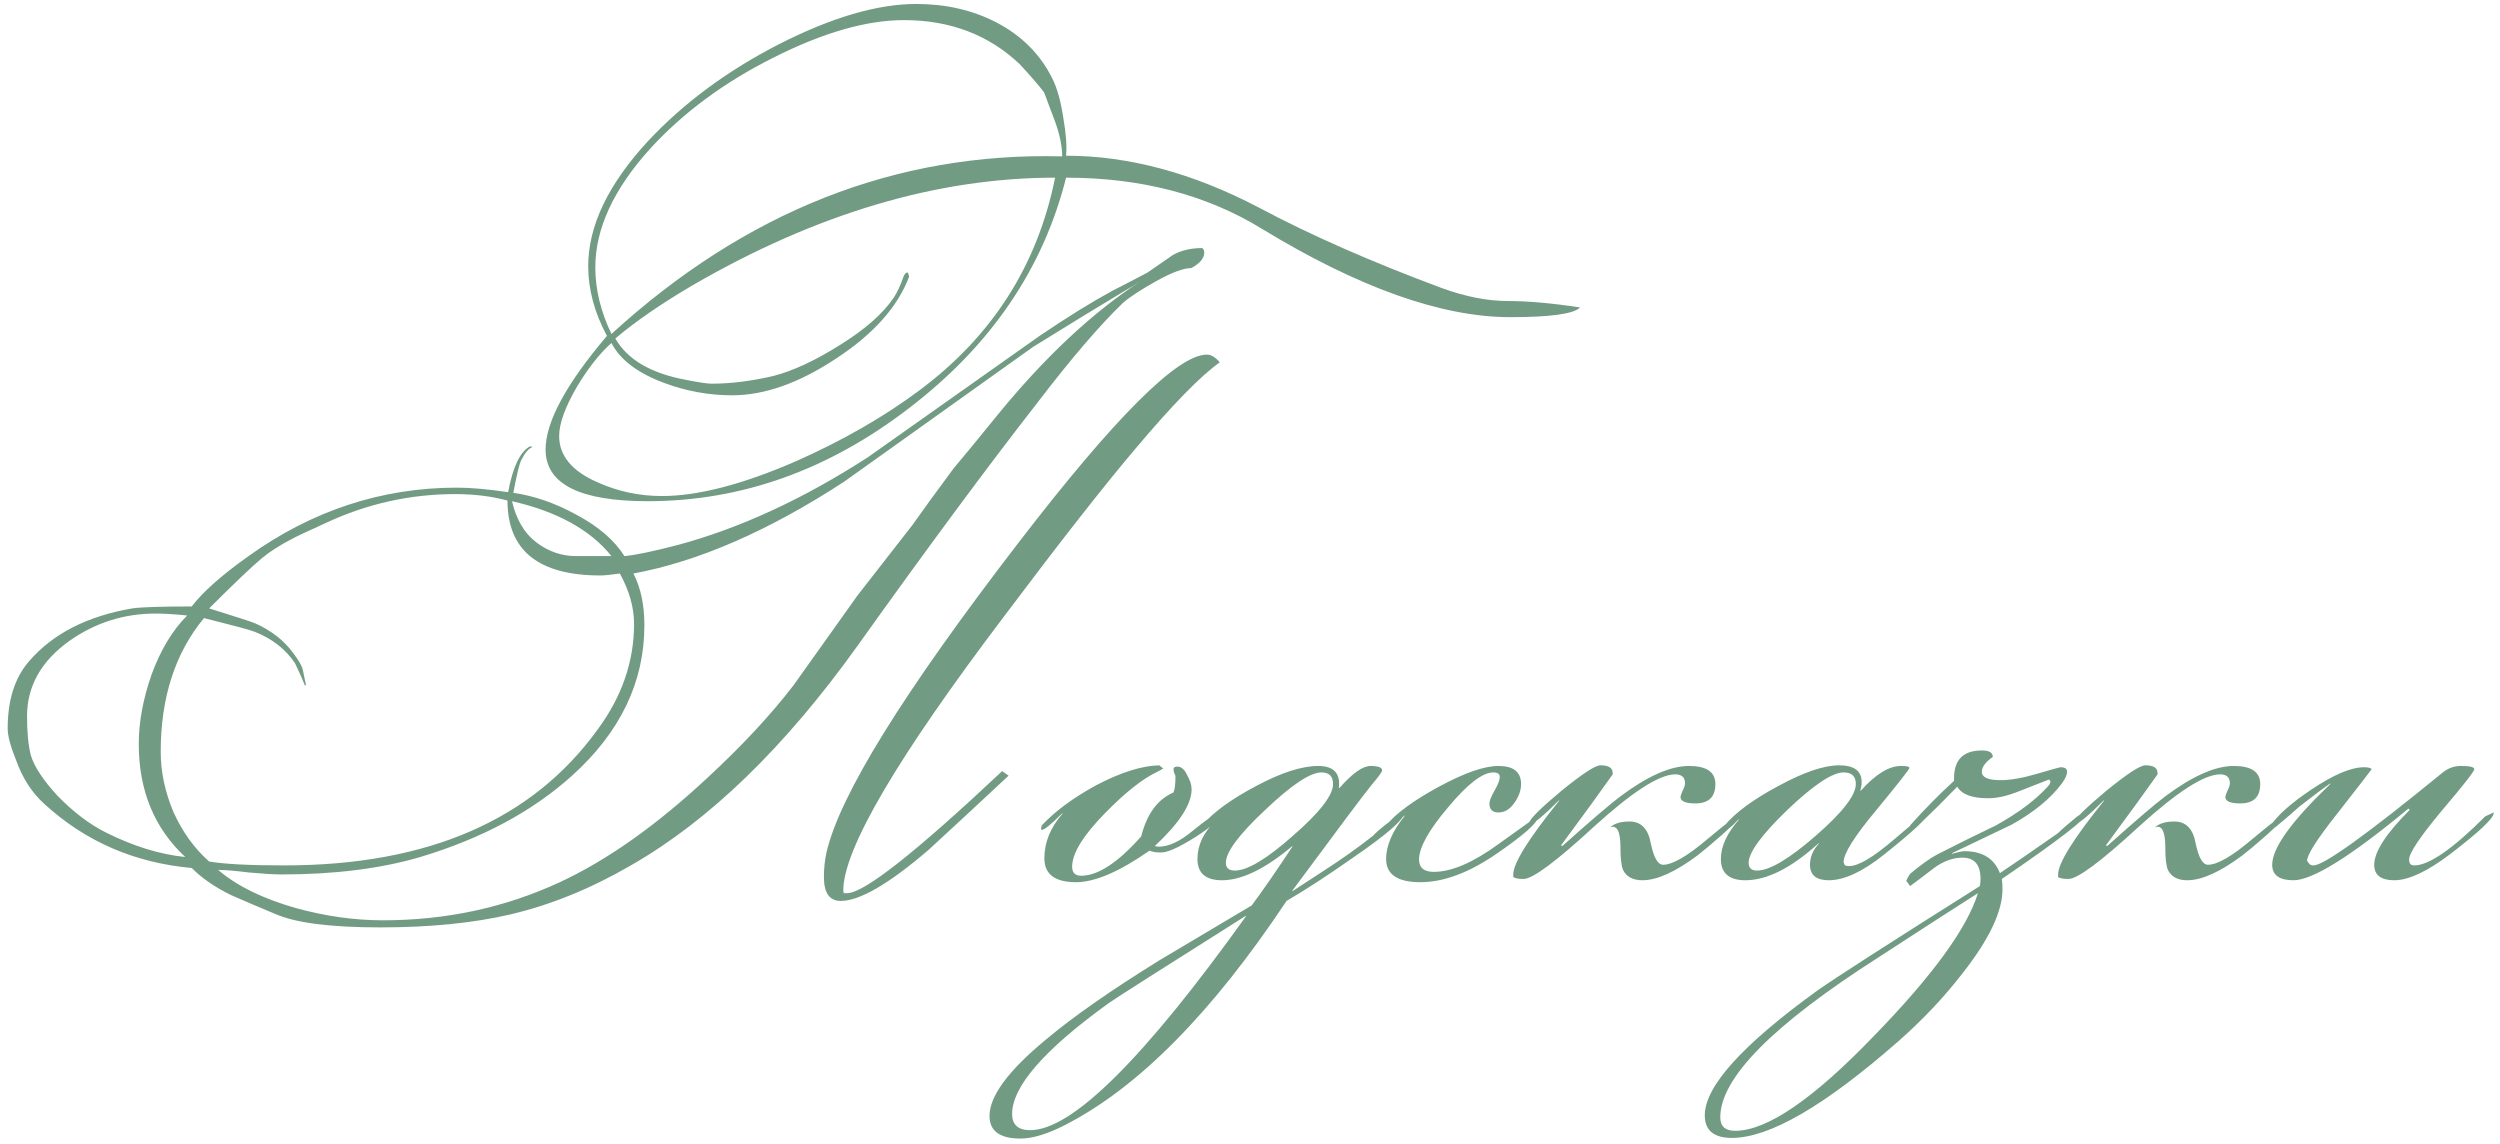 <?xml version="1.0" encoding="UTF-8"?> <svg xmlns="http://www.w3.org/2000/svg" width="271" height="124" viewBox="0 0 271 124" fill="none"> <path d="M171.282 33.33C170.582 34.03 168.062 34.38 163.722 34.38C156.256 34.38 147.272 31.183 136.772 24.79C130.752 21.103 123.682 19.26 115.562 19.26C113.089 29.107 107.442 37.413 98.622 44.18C89.849 50.947 80.376 54.33 70.202 54.33C62.829 54.33 59.142 52.463 59.142 48.73C59.142 45.743 61.359 41.637 65.792 36.41C64.439 33.89 63.762 31.37 63.762 28.85C63.762 24.51 65.909 20.007 70.202 15.34C74.076 11.187 78.836 7.663 84.482 4.77C90.176 1.877 95.122 0.43 99.322 0.43C102.496 0.43 105.366 1.083 107.932 2.39C110.732 3.837 112.786 5.89 114.092 8.55C114.606 9.577 115.002 11.023 115.282 12.89C115.562 14.523 115.656 15.853 115.562 16.88C122.329 16.88 129.282 18.747 136.422 22.48C142.022 25.467 148.649 28.383 156.302 31.23C158.869 32.163 161.249 32.63 163.442 32.63C165.636 32.63 168.249 32.863 171.282 33.33ZM132.222 39.28C130.169 40.727 127.136 43.83 123.122 48.59C119.716 52.603 114.979 58.647 108.912 66.72C97.246 82.12 91.412 92.06 91.412 96.54C91.412 96.633 91.436 96.727 91.482 96.82H91.832C93.652 96.82 99.252 92.41 108.632 83.59L109.332 84.08C106.439 86.787 103.546 89.47 100.652 92.13C96.359 95.817 93.186 97.66 91.132 97.66C89.919 97.66 89.312 96.797 89.312 95.07C89.312 94.137 89.406 93.25 89.592 92.41C90.992 86.25 97.899 75.097 110.312 58.95C120.812 45.277 127.649 38.44 130.822 38.44C131.289 38.44 131.756 38.72 132.222 39.28ZM130.542 27.38C130.542 27.987 130.076 28.547 129.142 29.06C128.302 29.06 127.042 29.527 125.362 30.46C123.682 31.393 122.469 32.187 121.722 32.84C119.202 35.267 116.122 38.86 112.482 43.62C107.022 50.62 100.512 59.417 92.952 70.01C85.066 81.023 76.876 88.957 68.382 93.81C64.042 96.33 59.679 98.103 55.292 99.13C51.279 100.063 46.589 100.53 41.222 100.53C35.809 100.53 32.006 100.04 29.812 99.06C28.226 98.407 26.639 97.73 25.052 97.03C23.326 96.19 21.902 95.21 20.782 94.09C14.576 93.53 9.256 91.22 4.822 87.16C3.469 85.947 2.442 84.36 1.742 82.4C1.136 80.907 0.832 79.763 0.832 78.97C0.832 75.89 1.602 73.463 3.142 71.69C5.709 68.703 9.442 66.79 14.342 65.95C15.322 65.81 17.469 65.74 20.782 65.74C21.996 64.153 24.049 62.333 26.942 60.28C33.849 55.333 41.386 52.86 49.552 52.86C50.999 52.86 52.842 53.023 55.082 53.35C55.596 50.597 56.389 48.94 57.462 48.38L57.742 48.45C57.322 48.59 56.902 49.08 56.482 49.92C56.296 50.293 56.016 51.46 55.642 53.42C57.882 53.747 60.122 54.517 62.362 55.73C64.836 57.037 66.609 58.553 67.682 60.28C68.802 60.187 70.716 59.79 73.422 59.09C80.189 57.27 87.072 54.097 94.072 49.57C100.279 45.183 106.486 40.797 112.692 36.41C115.726 34.357 118.362 32.723 120.602 31.51C121.442 31.09 122.702 30.437 124.382 29.55C125.269 28.943 126.179 28.313 127.112 27.66C127.999 27.147 129.072 26.89 130.332 26.89C130.472 27.03 130.542 27.193 130.542 27.38ZM115.142 16.95C115.142 15.923 114.909 14.733 114.442 13.38C114.022 12.26 113.602 11.14 113.182 10.02C112.622 9.273 111.736 8.247 110.522 6.94C107.162 3.767 102.986 2.18 97.992 2.18C93.932 2.18 89.219 3.533 83.852 6.24C78.532 8.9 74.076 12.19 70.482 16.11C66.516 20.497 64.532 24.79 64.532 28.99C64.532 31.37 65.116 33.773 66.282 36.2C80.842 22.9 97.129 16.483 115.142 16.95ZM114.372 19.26C101.586 19.26 88.472 23.157 75.032 30.95C71.626 32.957 68.849 34.87 66.702 36.69C68.009 38.977 70.552 40.47 74.332 41.17C75.732 41.45 76.666 41.59 77.132 41.59C79.232 41.59 81.472 41.31 83.852 40.75C85.999 40.19 88.402 39.07 91.062 37.39C93.769 35.71 95.706 34.007 96.872 32.28C97.246 31.72 97.596 30.973 97.922 30.04C98.062 29.667 98.226 29.503 98.412 29.55L98.552 29.97C97.339 33.237 94.702 36.2 90.642 38.86C86.629 41.52 82.872 42.85 79.372 42.85C76.852 42.85 74.402 42.407 72.022 41.52C69.129 40.447 67.216 39 66.282 37.18C65.022 38.3 63.786 39.863 62.572 41.87C61.266 44.11 60.612 45.907 60.612 47.26C60.612 49.407 62.012 51.087 64.812 52.3C67.006 53.28 69.316 53.77 71.742 53.77C75.662 53.77 80.516 52.51 86.302 49.99C91.342 47.75 95.776 45.207 99.602 42.36C107.536 36.48 112.459 28.78 114.372 19.26ZM123.682 30.46C123.262 30.74 122.609 31.137 121.722 31.65C119.529 32.957 116.286 34.94 111.992 37.6C105.132 42.5 98.296 47.377 91.482 52.23C83.316 57.55 75.709 60.863 68.662 62.17C69.456 63.71 69.852 65.577 69.852 67.77C69.852 73.93 67.239 79.367 62.012 84.08C57.719 87.953 52.236 90.893 45.562 92.9C41.269 94.16 36.252 94.79 30.512 94.79C29.719 94.79 28.552 94.72 27.012 94.58C25.519 94.393 24.399 94.3 23.652 94.3C25.659 96.027 28.459 97.403 32.052 98.43C35.272 99.317 38.422 99.76 41.502 99.76C48.362 99.76 54.756 98.383 60.682 95.63C65.816 93.25 71.159 89.47 76.712 84.29C80.446 80.837 83.549 77.5 86.022 74.28C87.562 72.133 89.872 68.89 92.952 64.55C94.259 62.87 96.242 60.327 98.902 56.92C99.882 55.52 101.376 53.467 103.382 50.76C104.409 49.547 105.926 47.703 107.932 45.23C113.159 38.79 118.409 33.867 123.682 30.46ZM66.282 60.28C63.996 57.433 60.402 55.45 55.502 54.33C55.969 56.337 56.856 57.83 58.162 58.81C59.469 59.79 60.892 60.28 62.432 60.28H66.282ZM68.732 67.63C68.732 65.857 68.219 64.037 67.192 62.17C66.212 62.31 65.512 62.38 65.092 62.38C58.372 62.38 55.012 59.673 55.012 54.26C53.286 53.793 51.396 53.56 49.342 53.56C44.442 53.56 39.752 54.61 35.272 56.71C33.219 57.643 32.029 58.203 31.702 58.39C30.349 59.09 29.252 59.79 28.412 60.49C27.292 61.423 25.379 63.243 22.672 65.95C25.519 66.837 27.176 67.373 27.642 67.56C29.416 68.353 30.792 69.427 31.772 70.78C32.379 71.573 32.729 72.18 32.822 72.6C32.916 73.02 33.032 73.58 33.172 74.28H33.032C32.846 73.767 32.496 72.973 31.982 71.9C30.956 70.36 29.486 69.217 27.572 68.47C27.106 68.283 25.286 67.793 22.112 67C18.986 70.78 17.422 75.61 17.422 81.49C17.422 83.683 17.889 85.877 18.822 88.07C19.802 90.217 21.086 91.99 22.672 93.39C24.352 93.67 27.059 93.81 30.792 93.81C46.379 93.81 57.719 88.887 64.812 79.04C67.426 75.493 68.732 71.69 68.732 67.63ZM20.292 66.72C18.939 66.58 17.796 66.51 16.862 66.51C13.456 66.51 10.352 67.49 7.552 69.45C4.472 71.643 2.932 74.373 2.932 77.64C2.932 79.413 3.072 80.837 3.352 81.91C3.726 83.123 4.682 84.57 6.222 86.25C7.949 88.023 9.699 89.353 11.472 90.24C14.459 91.733 17.329 92.62 20.082 92.9C16.722 89.773 15.042 85.69 15.042 80.65C15.042 78.27 15.509 75.75 16.442 73.09C17.422 70.43 18.706 68.307 20.292 66.72ZM132.25 88.21C132.25 88.77 131.363 89.61 129.59 90.73C127.817 91.85 126.58 92.41 125.88 92.41C125.273 92.41 124.853 92.34 124.62 92.2C121.353 94.487 118.693 95.63 116.64 95.63C114.353 95.63 113.21 94.767 113.21 93.04C113.21 91.313 113.863 89.703 115.17 88.21V88.14C113.957 89.353 113.21 89.96 112.93 89.96C112.883 89.96 112.86 89.937 112.86 89.89V89.75C112.86 89.75 112.883 89.657 112.93 89.47C114.377 87.93 116.337 86.483 118.81 85.13C121.47 83.73 123.757 83.007 125.67 82.96L126.09 83.31C126.043 83.357 125.787 83.497 125.32 83.73C123.78 84.477 121.937 85.947 119.79 88.14C117.41 90.567 116.22 92.503 116.22 93.95C116.22 94.603 116.547 94.93 117.2 94.93C119.02 94.93 121.19 93.507 123.71 90.66C124.317 88.233 125.483 86.647 127.21 85.9C127.35 85.573 127.42 84.99 127.42 84.15C127.42 84.057 127.373 83.94 127.28 83.8C127.233 83.613 127.21 83.473 127.21 83.38C127.21 83.193 127.35 83.1 127.63 83.1C128.05 83.1 128.4 83.403 128.68 84.01C129.007 84.57 129.17 85.083 129.17 85.55C129.17 87.183 127.84 89.237 125.18 91.71C125.32 91.757 125.46 91.78 125.6 91.78C126.673 91.78 127.887 91.22 129.24 90.1C130.78 88.84 131.76 88.163 132.18 88.07C132.227 88.117 132.25 88.163 132.25 88.21ZM152.203 88.14C152.203 88.84 150.29 90.497 146.463 93.11C143.943 94.883 141.61 96.4 139.463 97.66C131.39 109.793 123.387 117.89 115.453 121.95C113.54 122.93 111.93 123.42 110.623 123.42C108.383 123.42 107.263 122.603 107.263 120.97C107.263 118.823 109.293 116.07 113.353 112.71C116.293 110.237 120.4 107.367 125.673 104.1C128.987 102.14 132.323 100.157 135.683 98.15C136.803 96.657 138.273 94.533 140.093 91.78V91.71C137.153 94.183 134.61 95.42 132.463 95.42C130.69 95.42 129.803 94.65 129.803 93.11C129.803 91.617 130.457 90.24 131.763 88.98V88.91C130.923 89.61 130.457 89.96 130.363 89.96C130.317 89.96 130.27 89.937 130.223 89.89V89.75C130.223 89.75 130.247 89.657 130.293 89.47C131.553 88.023 133.513 86.6 136.173 85.2C138.88 83.753 141.12 83.03 142.893 83.03C144.573 83.03 145.32 83.823 145.133 85.41H145.203C146.603 83.823 147.723 83.03 148.563 83.03C149.403 83.03 149.823 83.193 149.823 83.52C149.823 83.66 149.45 84.173 148.703 85.06C148.003 85.9 145.133 89.727 140.093 96.54V96.61L143.313 94.51C145.413 93.157 147.257 91.85 148.843 90.59C149.45 89.937 150.547 89.073 152.133 88C152.18 88.047 152.203 88.093 152.203 88.14ZM144.503 84.99C144.503 84.15 144.083 83.73 143.243 83.73C142.03 83.73 140 85.083 137.153 87.79C134.307 90.45 132.883 92.363 132.883 93.53C132.883 94.09 133.21 94.37 133.863 94.37C135.217 94.37 137.317 93.11 140.163 90.59C143.057 88.07 144.503 86.203 144.503 84.99ZM135.053 99.34V99.27C125.953 105.01 121.007 108.16 120.213 108.72C113.213 113.76 109.713 117.773 109.713 120.76C109.713 121.927 110.367 122.51 111.673 122.51C116.2 122.51 123.993 114.787 135.053 99.34ZM166.704 88.56C166.704 89.167 165.211 90.497 162.224 92.55C159.238 94.603 156.484 95.63 153.964 95.63C151.491 95.63 150.254 94.79 150.254 93.11C150.254 91.663 150.931 90.1 152.284 88.42H152.214C151.794 88.887 151.118 89.377 150.184 89.89V89.75C150.184 89.657 150.208 89.563 150.254 89.47C151.328 88.163 153.241 86.763 155.994 85.27C158.748 83.777 160.894 83.03 162.434 83.03C164.068 83.03 164.884 83.683 164.884 84.99C164.884 85.69 164.628 86.39 164.114 87.09C163.648 87.743 163.088 88.07 162.434 88.07C161.781 88.07 161.454 87.743 161.454 87.09C161.454 86.81 161.641 86.343 162.014 85.69C162.388 85.037 162.574 84.547 162.574 84.22C162.574 83.893 162.341 83.73 161.874 83.73C160.708 83.73 159.074 84.99 156.974 87.51C154.874 89.983 153.824 91.873 153.824 93.18C153.824 94.067 154.361 94.51 155.434 94.51C157.348 94.51 159.681 93.507 162.434 91.5C165.234 89.493 166.634 88.49 166.634 88.49H166.704V88.56ZM188.887 88.14C188.887 88.373 188.163 89.143 186.717 90.45C185.55 91.477 184.663 92.223 184.057 92.69C181.63 94.51 179.623 95.42 178.037 95.42C177.01 95.42 176.31 95.047 175.937 94.3C175.75 93.833 175.657 93.017 175.657 91.85C175.657 90.123 175.283 89.4 174.537 89.68C175.003 89.26 175.703 89.05 176.637 89.05C177.897 89.05 178.667 89.843 178.947 91.43C179.273 92.97 179.717 93.74 180.277 93.74C181.303 93.74 182.913 92.807 185.107 90.94C187.347 89.073 188.607 88.117 188.887 88.07V88.14ZM185.947 84.99C185.947 86.39 185.223 87.09 183.777 87.09C182.703 87.09 182.167 86.857 182.167 86.39C182.167 86.297 182.237 86.087 182.377 85.76C182.563 85.387 182.657 85.107 182.657 84.92C182.657 84.267 182.307 83.94 181.607 83.94C179.88 83.94 176.94 85.83 172.787 89.61C168.68 93.39 166.137 95.28 165.157 95.28C164.597 95.28 164.223 95.21 164.037 95.07C164.037 95.023 164.037 94.93 164.037 94.79C164.037 93.577 165.693 90.917 169.007 86.81V86.74C167.28 88.467 166.23 89.33 165.857 89.33C165.763 89.33 165.717 89.307 165.717 89.26C165.81 88.793 166.977 87.627 169.217 85.76C171.503 83.893 172.927 82.96 173.487 82.96C174.373 82.96 174.817 83.24 174.817 83.8V83.94C173.603 85.667 171.737 88.233 169.217 91.64L169.357 91.71C172.437 88.957 174.537 87.16 175.657 86.32C178.597 84.127 181.07 83.03 183.077 83.03C184.99 83.03 185.947 83.683 185.947 84.99ZM209.083 88.07C209.083 88.537 207.473 90.053 204.253 92.62C201.92 94.487 199.913 95.42 198.233 95.42C196.88 95.42 196.203 94.86 196.203 93.74C196.203 92.9 196.53 92.13 197.183 91.43H197.113C194.173 94.09 191.537 95.42 189.203 95.42C187.43 95.42 186.543 94.65 186.543 93.11C186.543 91.757 187.197 90.333 188.503 88.84H188.433C187.733 89.587 187.29 89.96 187.103 89.96C187.01 89.96 186.94 89.937 186.893 89.89V89.75C186.893 89.75 186.917 89.657 186.963 89.47C188.13 88.07 190.067 86.647 192.773 85.2C195.527 83.707 197.72 82.96 199.353 82.96C200.987 82.96 201.803 83.567 201.803 84.78C201.803 85.06 201.757 85.363 201.663 85.69H201.733C203.32 83.917 204.767 83.03 206.073 83.03C206.68 83.03 206.983 83.1 206.983 83.24C206.983 83.38 205.793 84.897 203.413 87.79C201.033 90.637 199.843 92.527 199.843 93.46L199.983 93.81C200.123 93.857 200.287 93.88 200.473 93.88C201.453 93.88 203.063 92.923 205.303 91.01C207.59 89.05 208.827 88.047 209.013 88C209.06 88.047 209.083 88.07 209.083 88.07ZM201.173 84.99C201.173 84.15 200.73 83.73 199.843 83.73C198.63 83.73 196.6 85.083 193.753 87.79C190.953 90.497 189.553 92.41 189.553 93.53C189.553 94.09 189.857 94.37 190.463 94.37C191.817 94.37 193.94 93.11 196.833 90.59C199.727 88.07 201.173 86.203 201.173 84.99ZM226.239 88.14C226.239 88.7 223.159 91.08 216.999 95.28C217.046 95.607 217.069 95.98 217.069 96.4C217.069 98.78 215.646 101.79 212.799 105.43C210.746 108.09 208.389 110.587 205.729 112.92C197.796 119.873 191.799 123.35 187.739 123.35C185.779 123.35 184.799 122.533 184.799 120.9C184.799 117.773 188.859 113.27 196.979 107.39C198.893 106.037 204.773 102.257 214.619 96.05C214.666 95.77 214.689 95.513 214.689 95.28C214.689 93.74 214.036 92.97 212.729 92.97C211.703 92.97 210.676 93.343 209.649 94.09C208.809 94.743 207.946 95.397 207.059 96.05C206.779 95.63 206.639 95.467 206.639 95.56C206.639 95.42 206.779 95.14 207.059 94.72C208.226 93.74 209.206 93.04 209.999 92.62C212.099 91.547 214.223 90.497 216.369 89.47C218.796 88.117 220.663 86.717 221.969 85.27C222.203 85.037 222.296 84.827 222.249 84.64L222.109 84.5C221.036 84.92 219.963 85.34 218.889 85.76C217.629 86.273 216.509 86.53 215.529 86.53C213.756 86.53 212.636 86.11 212.169 85.27C209.183 88.35 207.549 89.89 207.269 89.89C207.223 89.89 207.153 89.867 207.059 89.82V89.61V89.47C208.646 87.697 210.233 86.087 211.819 84.64V84.36C211.819 82.353 212.823 81.35 214.829 81.35C215.623 81.35 216.019 81.583 216.019 82.05C215.226 82.61 214.829 83.147 214.829 83.66C214.829 84.267 215.506 84.57 216.859 84.57C217.933 84.57 219.263 84.337 220.849 83.87C222.436 83.403 223.276 83.17 223.369 83.17C223.836 83.17 224.069 83.333 224.069 83.66C224.069 83.987 223.883 84.407 223.509 84.92C222.296 86.553 220.476 88.047 218.049 89.4C215.903 90.427 213.756 91.453 211.609 92.48V92.55C212.263 92.363 212.706 92.27 212.939 92.27C214.899 92.27 216.183 93.063 216.789 94.65C218.189 93.717 220.289 92.27 223.089 90.31C223.509 89.89 224.209 89.283 225.189 88.49C225.609 88.21 225.913 88.07 226.099 88.07H226.169C226.216 88.117 226.239 88.14 226.239 88.14ZM214.409 96.82C211.983 98.36 208.366 100.693 203.559 103.82C192.173 111.1 186.479 116.863 186.479 121.11C186.479 122.09 187.016 122.58 188.089 122.58C191.543 122.58 196.583 119.127 203.209 112.22C209.509 105.733 213.243 100.6 214.409 96.82ZM247.949 88.14C247.949 88.373 247.226 89.143 245.779 90.45C244.613 91.477 243.726 92.223 243.119 92.69C240.693 94.51 238.686 95.42 237.099 95.42C236.073 95.42 235.373 95.047 234.999 94.3C234.813 93.833 234.719 93.017 234.719 91.85C234.719 90.123 234.346 89.4 233.599 89.68C234.066 89.26 234.766 89.05 235.699 89.05C236.959 89.05 237.729 89.843 238.009 91.43C238.336 92.97 238.779 93.74 239.339 93.74C240.366 93.74 241.976 92.807 244.169 90.94C246.409 89.073 247.669 88.117 247.949 88.07V88.14ZM245.009 84.99C245.009 86.39 244.286 87.09 242.839 87.09C241.766 87.09 241.229 86.857 241.229 86.39C241.229 86.297 241.299 86.087 241.439 85.76C241.626 85.387 241.719 85.107 241.719 84.92C241.719 84.267 241.369 83.94 240.669 83.94C238.943 83.94 236.003 85.83 231.849 89.61C227.743 93.39 225.199 95.28 224.219 95.28C223.659 95.28 223.286 95.21 223.099 95.07C223.099 95.023 223.099 94.93 223.099 94.79C223.099 93.577 224.756 90.917 228.069 86.81V86.74C226.343 88.467 225.293 89.33 224.919 89.33C224.826 89.33 224.779 89.307 224.779 89.26C224.873 88.793 226.039 87.627 228.279 85.76C230.566 83.893 231.989 82.96 232.549 82.96C233.436 82.96 233.879 83.24 233.879 83.8V83.94C232.666 85.667 230.799 88.233 228.279 91.64L228.419 91.71C231.499 88.957 233.599 87.16 234.719 86.32C237.659 84.127 240.133 83.03 242.139 83.03C244.053 83.03 245.009 83.683 245.009 84.99ZM270.316 88.14C270.316 88.7 268.729 90.193 265.556 92.62C263.083 94.487 261.076 95.42 259.536 95.42C258.089 95.42 257.366 94.86 257.366 93.74C257.366 92.34 258.649 90.357 261.216 87.79L261.076 87.65C254.823 92.83 250.669 95.42 248.616 95.42C247.076 95.42 246.306 94.86 246.306 93.74C246.306 91.92 248.406 89.003 252.606 84.99V84.92C251.859 85.433 250.739 86.273 249.246 87.44C248.686 87.953 247.846 88.677 246.726 89.61C246.446 89.797 246.213 89.89 246.026 89.89L245.956 89.75C246.749 88.49 248.266 87.113 250.506 85.62C252.933 83.987 254.846 83.17 256.246 83.17C256.713 83.17 256.993 83.24 257.086 83.38C257.039 83.473 255.756 85.13 253.236 88.35C251.136 91.01 250.086 92.667 250.086 93.32C250.133 93.367 250.203 93.46 250.296 93.6C250.389 93.74 250.553 93.81 250.786 93.81C251.906 93.81 256.549 90.473 264.716 83.8C265.323 83.287 265.999 83.03 266.746 83.03C267.726 83.03 268.216 83.147 268.216 83.38C268.216 83.613 267.026 85.13 264.646 87.93C262.313 90.73 261.146 92.48 261.146 93.18C261.146 93.367 261.193 93.53 261.286 93.67C261.379 93.763 261.519 93.81 261.706 93.81C263.293 93.81 265.859 92.037 269.406 88.49L270.316 88.07V88.14Z" fill="#729B83"></path> </svg> 